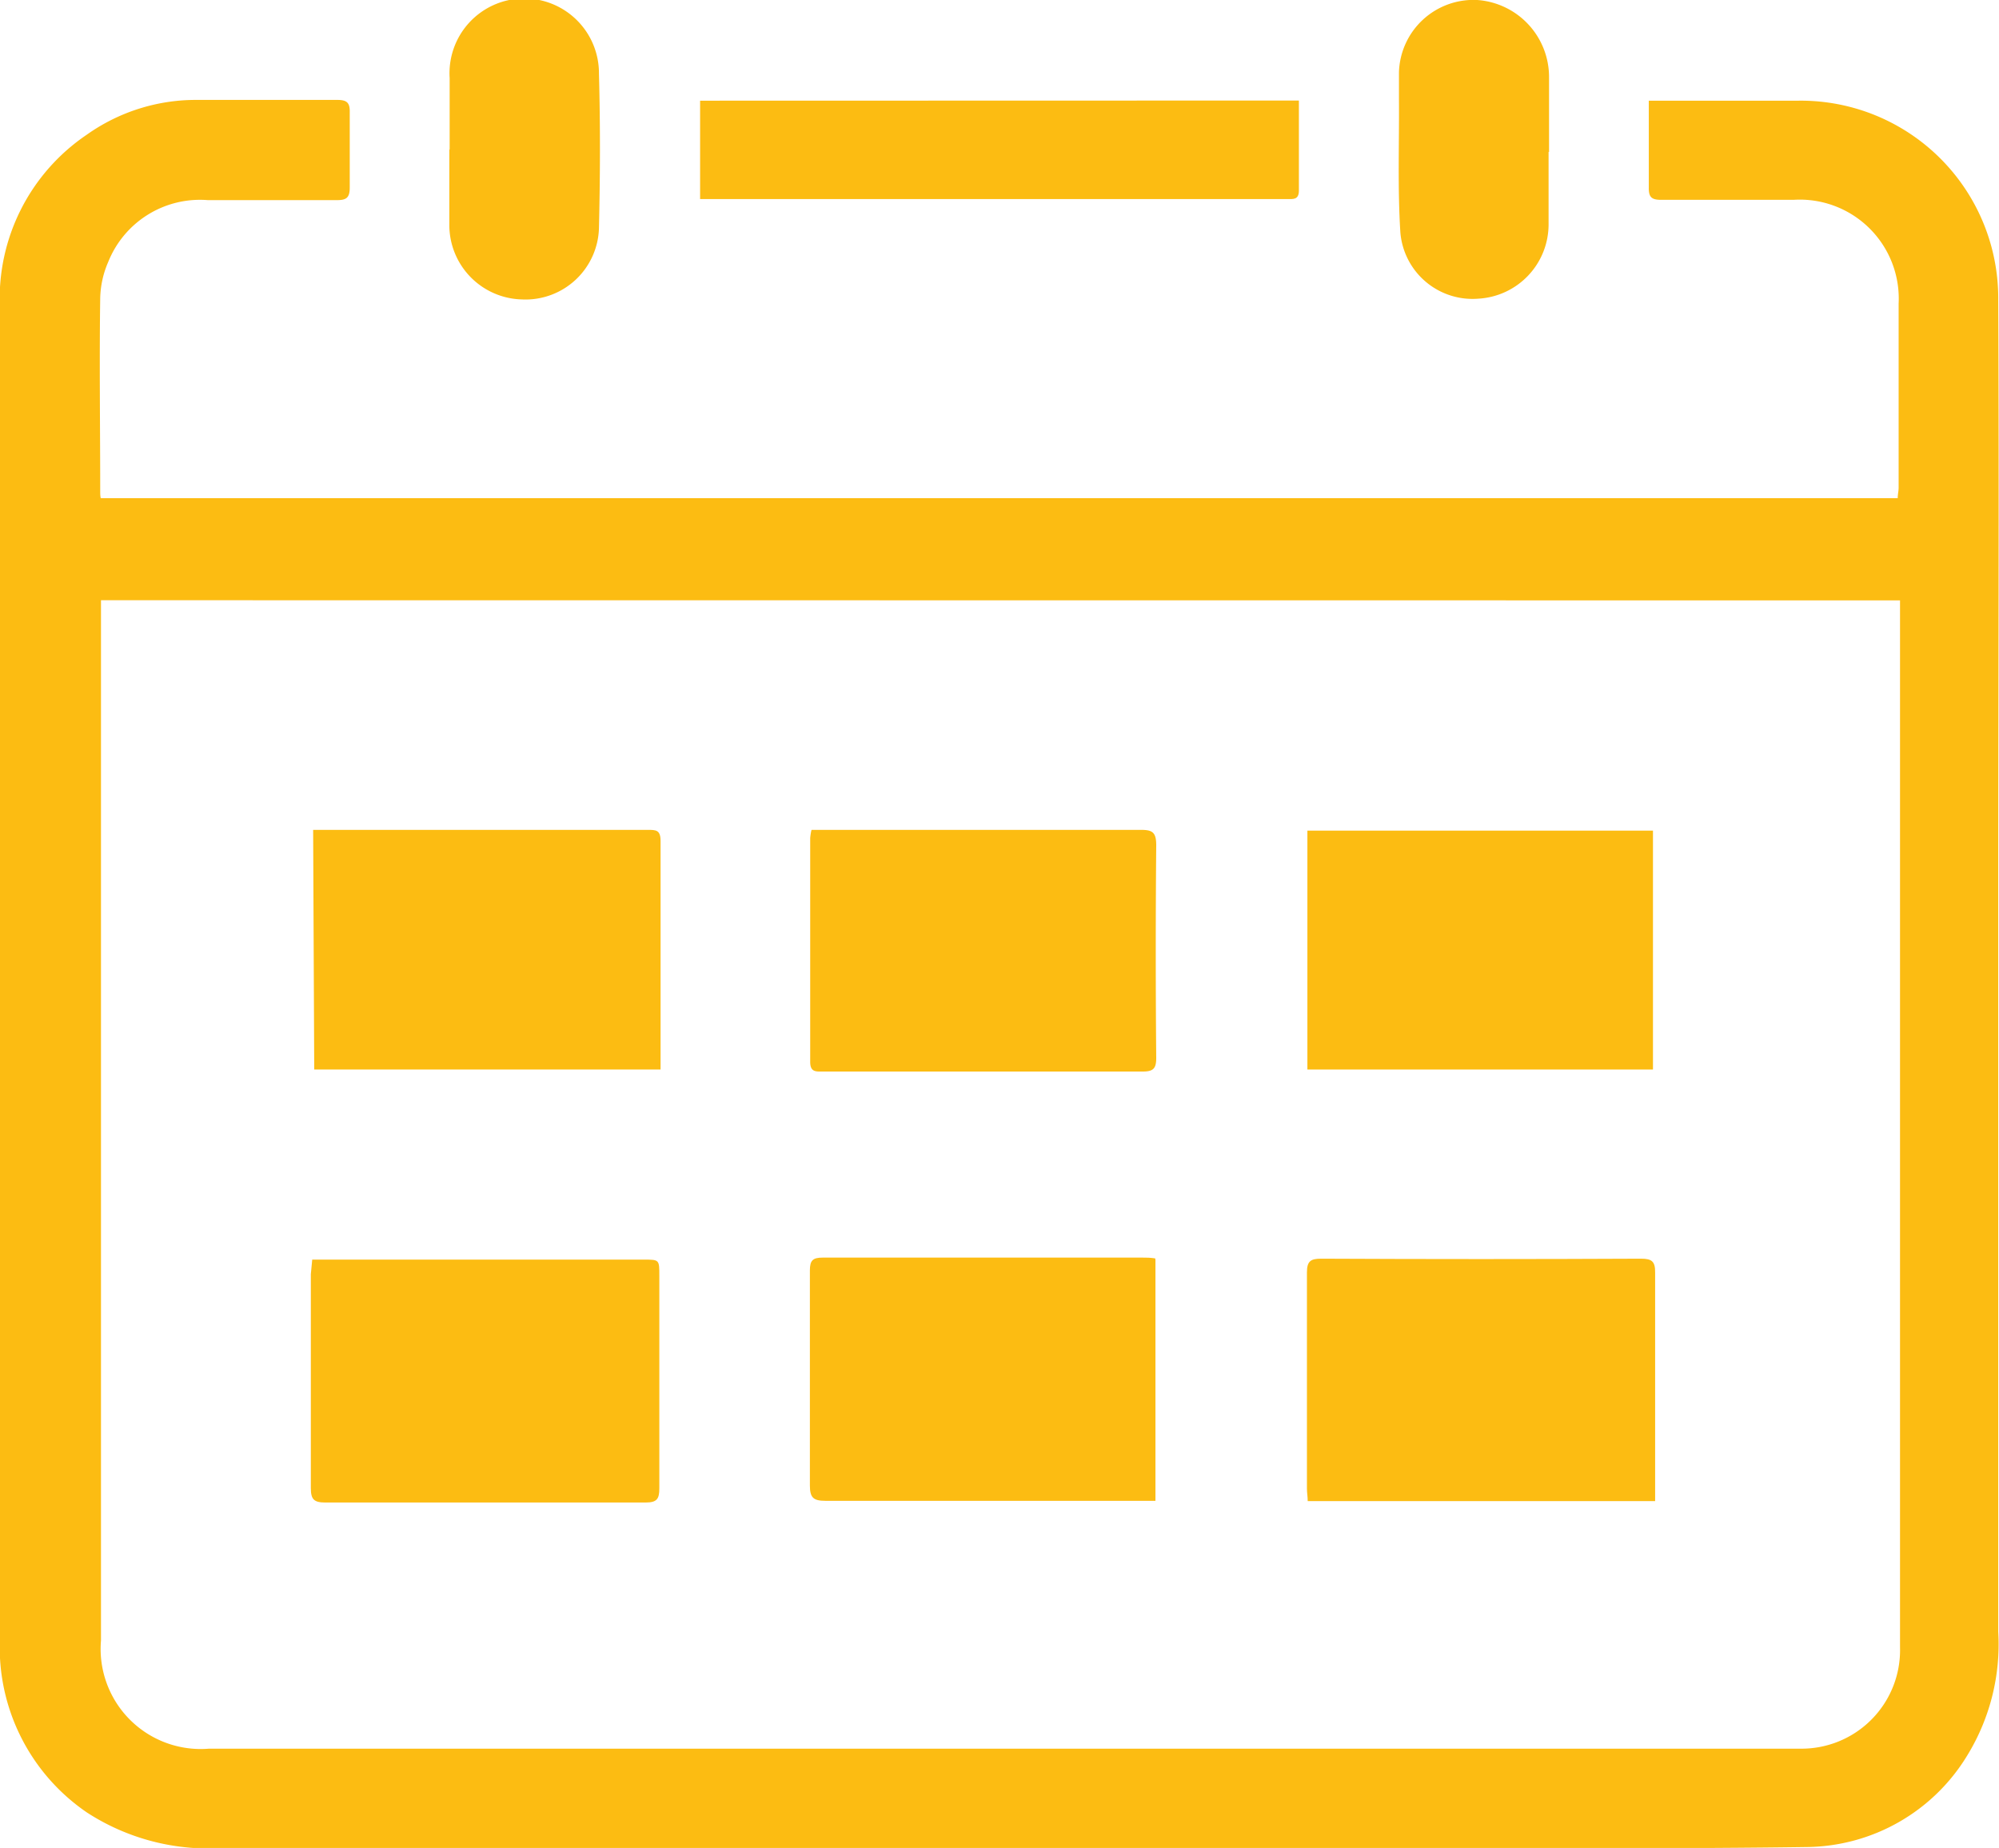 <svg xmlns="http://www.w3.org/2000/svg" width="12.946" height="11.967" viewBox="0 0 12.946 11.967">
  <g id="Group_845" data-name="Group 845" transform="translate(-3575.688 -5900.711)">
    <path id="Path_741" data-name="Path 741" d="M3576.34,5903.937h11.638c0-.024.006-.046.006-.069,0-.4,0-.794,0-1.191a.641.641,0,0,0-.68-.672c-.286,0-.573,0-.859,0-.06,0-.08-.017-.079-.078,0-.185,0-.371,0-.564.034,0,.06,0,.086,0,.294,0,.589,0,.883,0a1.279,1.279,0,0,1,1.294,1.289c.006,1.271,0,2.543,0,3.815q0,2.4,0,4.811a1.375,1.375,0,0,1-.2.8,1.23,1.23,0,0,1-1.039.594c-.783.011-1.566.007-2.349.007q-3.96,0-7.921,0a1.445,1.445,0,0,1-.868-.23,1.294,1.294,0,0,1-.565-1.116v-4.106q0-2.264,0-4.528a1.281,1.281,0,0,1,.562-1.115,1.221,1.221,0,0,1,.706-.226c.3,0,.611,0,.916,0,.063,0,.084.017.082.082,0,.162,0,.324,0,.486,0,.067-.023.081-.084.081-.278,0-.556,0-.835,0a.64.64,0,0,0-.645.4.62.62,0,0,0-.052.235c-.006.418,0,.837,0,1.255,0,.013,0,.026.005.048m0,.653c0,.032,0,.056,0,.079q0,3.33,0,6.658a.648.648,0,0,0,.7.7h7.727c.858,0,1.717,0,2.575,0a.638.638,0,0,0,.649-.655q0-3.341,0-6.681c0-.031,0-.062,0-.1Z" fill="#fcbc12"/>
    <path id="Path_742" data-name="Path 742" d="M3584.1,5901.362c0,.2,0,.393,0,.583,0,.062-.039.055-.077.055h-.817l-2.875,0h-.109v-.637Z" fill="#fcbc12"/>
    <path id="Path_743" data-name="Path 743" d="M3578.6,5901.677c0-.153,0-.307,0-.461a.484.484,0,1,1,.967-.027c.009.33.008.663,0,1a.476.476,0,0,1-.5.461.482.482,0,0,1-.469-.482c0-.161,0-.323,0-.486Z" fill="#fcbc12"/>
    <path id="Path_744" data-name="Path 744" d="M3585.717,5901.694c0,.156,0,.314,0,.47a.482.482,0,0,1-.453.481.469.469,0,0,1-.507-.43c-.018-.285-.007-.572-.009-.858,0-.059,0-.119,0-.178a.483.483,0,0,1,.507-.468.5.5,0,0,1,.465.5c0,.162,0,.324,0,.485Z" fill="#fcbc12"/>
    <path id="Path_745" data-name="Path 745" d="M3577.71,5908.868c.039,0,.065,0,.092,0h2.056c.1,0,.1,0,.1.105,0,.459,0,.918,0,1.376,0,.07-.016.092-.09.092-.69,0-1.381,0-2.072,0-.074,0-.095-.019-.095-.094,0-.461,0-.923,0-1.384Z" fill="#fcbc12"/>
    <path id="Path_746" data-name="Path 746" d="M3586.4,5910.432h-2.243c0-.029-.005-.055-.005-.081,0-.466,0-.933,0-1.4,0-.073.024-.089.092-.089q1.036.005,2.072,0c.07,0,.092.018.091.09,0,.464,0,.928,0,1.392,0,.026,0,.053,0,.088" fill="#fcbc12"/>
    <path id="Path_747" data-name="Path 747" d="M3583.171,5908.869v1.561l-.09,0c-.682,0-1.365,0-2.048,0-.078,0-.1-.021-.1-.1,0-.464,0-.928,0-1.392,0-.065.019-.083.083-.083q1.035,0,2.072,0c.024,0,.048,0,.081.005" fill="#fcbc12"/>
    <path id="Path_748" data-name="Path 748" d="M3577.716,5906.085h2.166c.054,0,.084,0,.084.072,0,.475,0,.95,0,1.425,0,.016,0,.032,0,.055h-2.243Z" fill="#fcbc12"/>
    <rect id="Rectangle_303" data-name="Rectangle 303" width="2.238" height="1.547" transform="translate(3584.155 5906.09)" fill="#fcbc12"/>
    <path id="Path_749" data-name="Path 749" d="M3580.944,5906.085h.522c.537,0,1.073,0,1.61,0,.076,0,.1.016.1.1q-.006.688,0,1.376c0,.066-.016.089-.085.089-.691,0-1.382,0-2.073,0-.044,0-.083.006-.083-.063q0-.724,0-1.449a.411.411,0,0,1,.007-.047" fill="#fcbc12"/>
  </g>
</svg>
